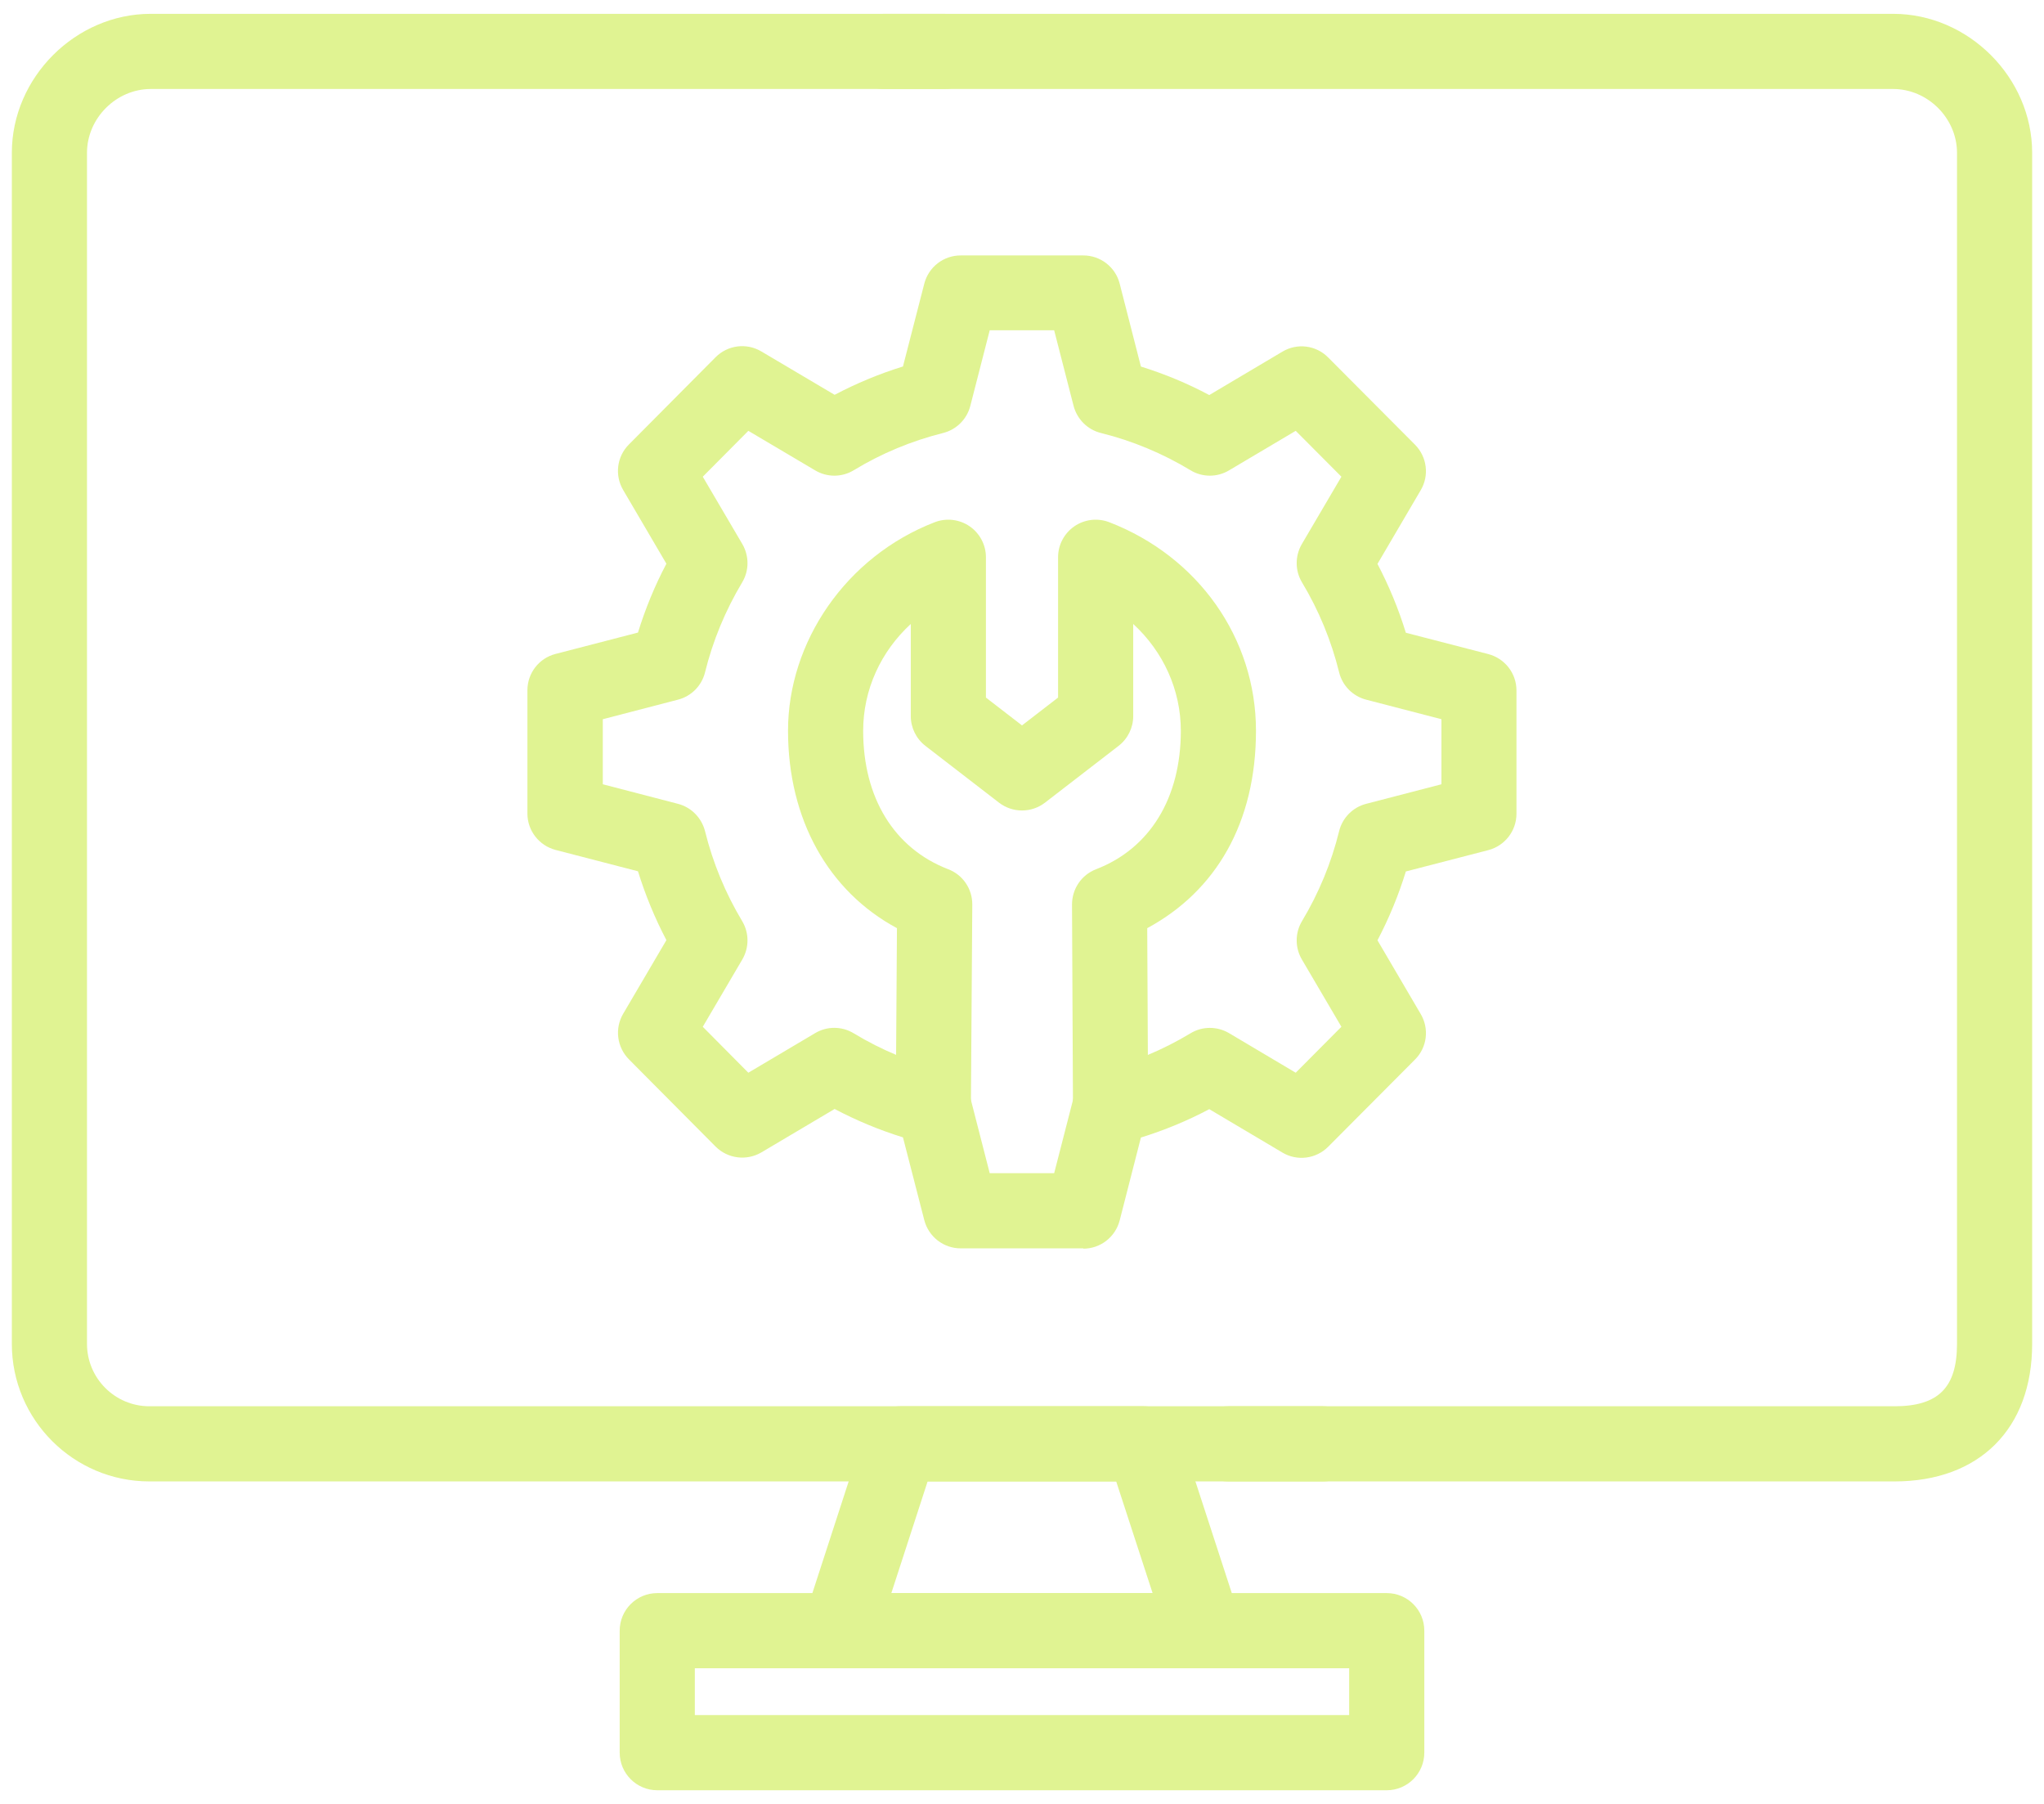 <svg width="34" height="30" viewBox="0 0 34 30" fill="none" xmlns="http://www.w3.org/2000/svg">
<path d="M18.473 19.027C18.13 19.027 17.85 18.749 17.848 18.405L17.832 15.042C17.832 14.782 17.99 14.549 18.232 14.456C19.128 14.111 19.642 13.272 19.642 12.154C19.642 11.47 19.348 10.835 18.85 10.377V11.909C18.85 12.102 18.76 12.286 18.607 12.404L17.382 13.349C17.157 13.522 16.843 13.522 16.618 13.349L15.393 12.404C15.24 12.286 15.15 12.102 15.15 11.909V10.377C14.652 10.835 14.358 11.469 14.358 12.154C14.358 13.269 14.873 14.109 15.773 14.456C16.017 14.549 16.175 14.784 16.173 15.044L16.15 18.407C16.148 18.751 15.868 19.027 15.525 19.027H15.52C15.175 19.026 14.897 18.742 14.9 18.397L14.92 15.436C13.777 14.821 13.108 13.624 13.108 12.152C13.108 10.681 14.067 9.257 15.55 8.684C15.742 8.611 15.958 8.636 16.128 8.752C16.298 8.869 16.4 9.062 16.4 9.267V11.601L17 12.064L17.6 11.601V9.267C17.6 9.061 17.702 8.869 17.872 8.752C18.042 8.636 18.258 8.611 18.45 8.684C19.933 9.256 20.892 10.617 20.892 12.152C20.892 13.687 20.223 14.821 19.083 15.436L19.098 18.397C19.1 18.742 18.822 19.024 18.477 19.026H18.473V19.027Z" fill="#E0F392"/>
<path d="M18.02 20.761H15.98C15.695 20.761 15.447 20.568 15.375 20.293L15.02 18.915C14.627 18.793 14.247 18.635 13.883 18.443L12.665 19.165C12.418 19.31 12.105 19.27 11.903 19.068L10.462 17.618C10.262 17.416 10.222 17.106 10.365 16.861L11.085 15.635C10.893 15.27 10.735 14.886 10.612 14.49L9.242 14.135C8.967 14.063 8.773 13.815 8.773 13.53V11.48C8.773 11.195 8.965 10.946 9.242 10.875L10.612 10.52C10.735 10.123 10.892 9.74 11.085 9.375L10.365 8.148C10.222 7.903 10.26 7.593 10.462 7.391L11.903 5.941C12.105 5.738 12.418 5.698 12.665 5.845L13.883 6.566C14.247 6.375 14.627 6.216 15.02 6.095L15.375 4.716C15.447 4.44 15.695 4.248 15.98 4.248H18.02C18.305 4.248 18.555 4.441 18.625 4.718L18.978 6.096C19.37 6.218 19.752 6.376 20.115 6.57L21.332 5.848C21.578 5.701 21.892 5.741 22.093 5.945L23.537 7.395C23.737 7.596 23.777 7.908 23.633 8.151L22.913 9.378C23.105 9.745 23.263 10.126 23.385 10.523L24.757 10.878C25.032 10.95 25.225 11.198 25.225 11.483V13.533C25.225 13.818 25.032 14.066 24.757 14.138L23.385 14.493C23.263 14.89 23.105 15.271 22.913 15.638L23.633 16.865C23.777 17.11 23.738 17.421 23.537 17.621L22.093 19.071C21.892 19.273 21.578 19.315 21.332 19.168L20.115 18.446C19.75 18.64 19.37 18.796 18.978 18.918L18.625 20.296C18.553 20.573 18.305 20.766 18.02 20.766V20.761ZM16.463 19.511H17.535L17.858 18.255C17.915 18.033 18.09 17.86 18.313 17.803C18.837 17.673 19.337 17.465 19.802 17.185C19.998 17.065 20.245 17.065 20.443 17.181L21.553 17.84L22.313 17.076L21.655 15.956C21.54 15.76 21.54 15.515 21.658 15.318C21.937 14.853 22.145 14.351 22.275 13.823C22.33 13.6 22.503 13.425 22.725 13.368L23.977 13.043V11.961L22.725 11.636C22.503 11.578 22.33 11.405 22.275 11.181C22.145 10.655 21.938 10.151 21.658 9.686C21.54 9.49 21.54 9.246 21.655 9.048L22.313 7.928L21.553 7.165L20.443 7.823C20.245 7.941 19.998 7.94 19.802 7.82C19.338 7.54 18.837 7.331 18.313 7.201C18.09 7.146 17.917 6.973 17.858 6.75L17.535 5.493H16.463L16.14 6.751C16.083 6.973 15.908 7.146 15.687 7.201C15.162 7.333 14.662 7.54 14.202 7.82C14.005 7.94 13.758 7.941 13.56 7.823L12.448 7.165L11.69 7.928L12.348 9.048C12.463 9.245 12.463 9.49 12.345 9.686C12.067 10.15 11.858 10.653 11.727 11.183C11.672 11.405 11.498 11.58 11.277 11.636L10.027 11.961V13.043L11.277 13.368C11.498 13.425 11.67 13.6 11.727 13.821C11.858 14.351 12.067 14.855 12.345 15.318C12.463 15.515 12.463 15.758 12.348 15.956L11.69 17.076L12.448 17.84L13.56 17.181C13.758 17.063 14.005 17.065 14.202 17.185C14.663 17.465 15.163 17.671 15.687 17.803C15.908 17.858 16.083 18.031 16.14 18.253L16.463 19.511Z" fill="#E0F392"/>
<path d="M22.003 24.637H2.485C1.223 24.637 0.197 23.61 0.197 22.349V2.542C0.197 1.289 1.255 0.23 2.508 0.23H15.709C16.053 0.23 16.334 0.51 16.334 0.855C16.334 1.2 16.053 1.48 15.709 1.48H2.508C1.933 1.48 1.447 1.967 1.447 2.542V22.349C1.447 22.921 1.912 23.387 2.485 23.387H22.003C22.349 23.387 22.628 23.667 22.628 24.012C22.628 24.357 22.349 24.637 22.003 24.637Z" fill="#E0F392"/>
<path d="M31.513 24.637H20.433C20.088 24.637 19.808 24.357 19.808 24.012C19.808 23.667 20.088 23.387 20.433 23.387H31.513C32.242 23.387 32.553 23.077 32.553 22.349V2.542C32.553 1.967 32.067 1.48 31.49 1.48H14.7C14.355 1.48 14.075 1.2 14.075 0.855C14.075 0.51 14.355 0.23 14.7 0.23H31.49C32.743 0.23 33.803 1.289 33.803 2.542V22.349C33.803 23.761 32.925 24.637 31.513 24.637Z" fill="#E0F392"/>
<path d="M23.067 29.773H10.933C10.588 29.773 10.308 29.492 10.308 29.148V27.119C10.308 26.774 10.588 26.494 10.933 26.494H23.067C23.412 26.494 23.692 26.774 23.692 27.119V29.148C23.692 29.492 23.412 29.773 23.067 29.773ZM11.558 28.523H22.442V27.744H11.558V28.523Z" fill="#E0F392"/>
<path d="M20.033 27.743H13.967C13.767 27.743 13.578 27.647 13.462 27.485C13.343 27.323 13.312 27.115 13.373 26.925L14.383 23.818C14.467 23.562 14.707 23.387 14.978 23.387H19.023C19.293 23.387 19.533 23.56 19.618 23.818L20.63 26.925C20.692 27.115 20.658 27.323 20.542 27.485C20.425 27.647 20.237 27.743 20.037 27.743H20.033ZM14.827 26.493H19.172L18.567 24.637H15.43L14.827 26.493Z" fill="#E0F392"/>
</svg>
